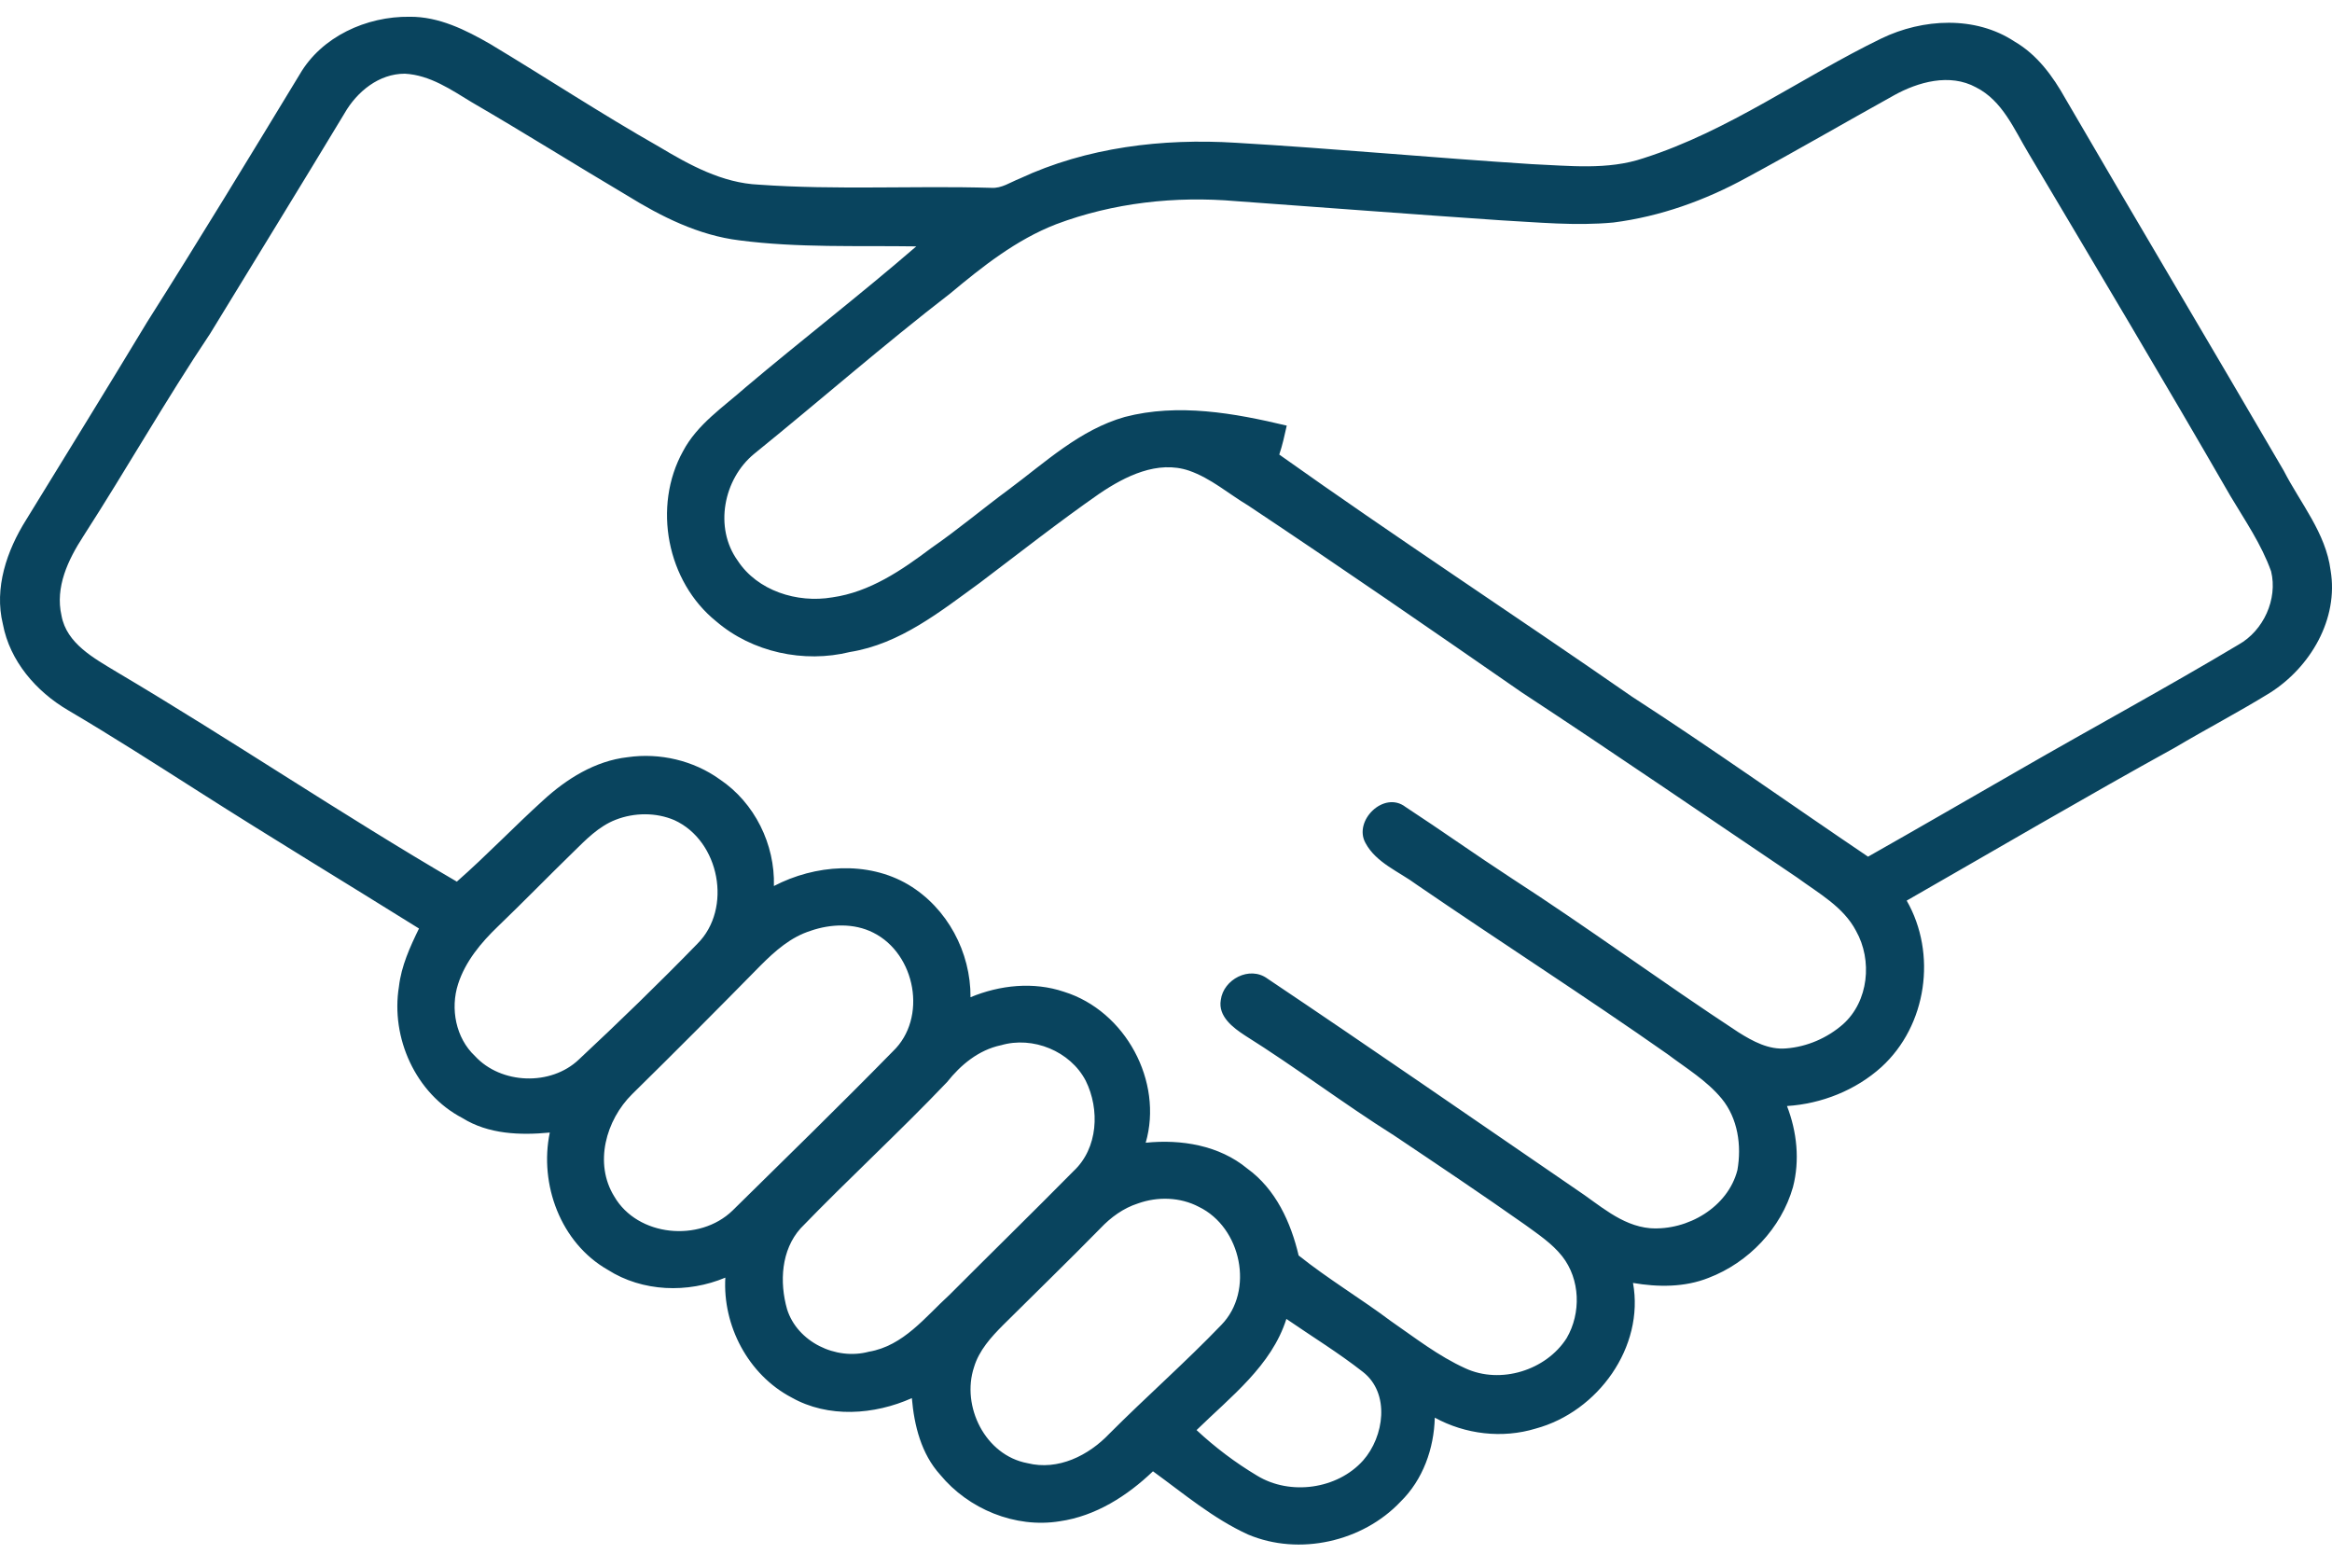 <svg width="58" height="39" viewBox="0 0 58 39" fill="none" xmlns="http://www.w3.org/2000/svg">
<path d="M7.454 1.85C7.998 0.911 9.113 0.403 10.188 0.417C10.915 0.41 11.585 0.745 12.197 1.098C13.598 1.94 14.965 2.839 16.387 3.647C17.148 4.103 17.964 4.553 18.876 4.593C20.799 4.73 22.731 4.615 24.657 4.672C24.913 4.689 25.132 4.531 25.36 4.442C27.028 3.663 28.911 3.437 30.739 3.551C33.193 3.695 35.641 3.925 38.093 4.082C39.02 4.121 39.982 4.238 40.878 3.934C43.001 3.256 44.808 1.92 46.794 0.956C47.821 0.46 49.127 0.387 50.104 1.033C50.669 1.36 51.058 1.897 51.369 2.452C53.167 5.543 54.998 8.615 56.798 11.704C57.214 12.516 57.846 13.255 57.965 14.186C58.169 15.393 57.464 16.598 56.447 17.238C55.675 17.713 54.871 18.133 54.092 18.595C51.85 19.832 49.643 21.128 47.422 22.4C48.178 23.72 47.927 25.505 46.793 26.54C46.155 27.116 45.306 27.454 44.445 27.509C44.692 28.148 44.768 28.86 44.593 29.528C44.302 30.547 43.492 31.403 42.492 31.784C41.899 32.02 41.235 32.016 40.615 31.909C40.904 33.498 39.746 35.113 38.193 35.532C37.363 35.785 36.442 35.674 35.685 35.26C35.666 36.026 35.392 36.804 34.832 37.351C33.892 38.345 32.313 38.705 31.04 38.166C30.172 37.77 29.44 37.148 28.676 36.594C28.037 37.205 27.252 37.708 26.356 37.837C25.247 38.016 24.085 37.532 23.384 36.68C22.912 36.159 22.737 35.453 22.679 34.774C21.744 35.192 20.598 35.275 19.685 34.757C18.605 34.189 17.971 32.968 18.04 31.777C17.105 32.17 15.98 32.133 15.117 31.583C13.941 30.914 13.407 29.451 13.674 28.169C12.937 28.24 12.147 28.211 11.503 27.809C10.332 27.2 9.715 25.805 9.922 24.539C9.981 24.026 10.197 23.553 10.421 23.094C8.596 21.955 6.754 20.843 4.94 19.685C3.864 19 2.79 18.311 1.69 17.663C0.895 17.196 0.244 16.439 0.072 15.525C-0.15 14.625 0.169 13.695 0.649 12.931C1.655 11.291 2.667 9.655 3.66 8.009C4.951 5.972 6.202 3.912 7.454 1.85H7.454ZM8.57 2.816C7.465 4.649 6.341 6.471 5.227 8.297C4.124 9.946 3.146 11.671 2.072 13.338C1.694 13.921 1.367 14.603 1.53 15.313C1.657 16.008 2.34 16.372 2.897 16.71C5.75 18.399 8.498 20.258 11.362 21.928C12.1 21.28 12.777 20.569 13.504 19.91C14.086 19.374 14.802 18.924 15.61 18.833C16.408 18.718 17.248 18.914 17.901 19.384C18.773 19.968 19.278 21.005 19.248 22.037C20.267 21.505 21.578 21.404 22.591 22.003C23.565 22.584 24.146 23.689 24.138 24.803C24.868 24.5 25.703 24.411 26.462 24.667C27.994 25.143 28.936 26.902 28.495 28.422C29.379 28.331 30.324 28.487 31.02 29.063C31.732 29.578 32.105 30.404 32.299 31.226C33.032 31.811 33.841 32.295 34.592 32.857C35.192 33.272 35.774 33.728 36.444 34.032C37.32 34.438 38.454 34.083 38.964 33.283C39.328 32.661 39.305 31.818 38.853 31.245C38.602 30.928 38.26 30.702 37.937 30.466C36.861 29.708 35.768 28.976 34.675 28.243C33.415 27.45 32.231 26.549 30.97 25.758C30.666 25.561 30.291 25.278 30.363 24.871C30.427 24.36 31.077 24.014 31.52 24.338C34.094 26.064 36.641 27.829 39.198 29.58C39.774 29.959 40.315 30.482 41.039 30.548C41.973 30.613 42.977 30.024 43.212 29.101C43.319 28.491 43.224 27.818 42.822 27.327C42.449 26.875 41.937 26.568 41.474 26.219C39.421 24.778 37.308 23.424 35.239 22.006C34.801 21.68 34.227 21.464 33.961 20.966C33.654 20.414 34.419 19.657 34.957 20.07C35.837 20.646 36.697 21.258 37.58 21.834C39.497 23.073 41.335 24.427 43.244 25.679C43.597 25.899 43.99 26.115 44.425 26.076C44.944 26.036 45.447 25.817 45.836 25.477C46.478 24.905 46.574 23.883 46.162 23.153C45.849 22.554 45.23 22.217 44.7 21.828C42.417 20.289 40.147 18.731 37.845 17.219C35.588 15.655 33.328 14.093 31.04 12.571C30.554 12.28 30.117 11.896 29.576 11.707C28.79 11.439 27.982 11.846 27.346 12.276C26.33 12.984 25.358 13.749 24.371 14.495C23.387 15.21 22.385 16.017 21.141 16.216C19.994 16.5 18.709 16.223 17.815 15.456C16.584 14.466 16.227 12.595 16.987 11.224C17.34 10.553 17.991 10.124 18.547 9.631C19.948 8.448 21.402 7.327 22.789 6.128C21.323 6.106 19.848 6.168 18.39 5.978C17.376 5.854 16.449 5.389 15.595 4.861C14.305 4.097 13.037 3.3 11.74 2.547C11.224 2.234 10.697 1.867 10.07 1.833C9.421 1.832 8.878 2.282 8.571 2.814L8.57 2.816ZM47.101 2.374C45.877 3.053 44.668 3.757 43.437 4.421C42.413 4.983 41.293 5.385 40.129 5.534C39.19 5.623 38.248 5.529 37.31 5.478C35.121 5.329 32.934 5.161 30.745 5.003C29.233 4.872 27.686 5.042 26.265 5.578C25.274 5.963 24.437 6.628 23.634 7.298C21.969 8.582 20.39 9.966 18.758 11.287C17.992 11.915 17.758 13.126 18.346 13.942C18.837 14.695 19.827 15.006 20.698 14.858C21.635 14.726 22.431 14.18 23.165 13.628C23.827 13.171 24.441 12.652 25.089 12.174C25.998 11.499 26.855 10.688 27.976 10.37C29.302 10.024 30.696 10.274 32.003 10.586C31.949 10.829 31.897 11.07 31.817 11.306C34.705 13.36 37.674 15.302 40.585 17.324C42.573 18.611 44.5 19.983 46.461 21.307C47.722 20.594 48.974 19.866 50.23 19.146C52.041 18.101 53.881 17.106 55.674 16.034C56.3 15.684 56.652 14.899 56.486 14.212C56.247 13.539 55.835 12.944 55.472 12.334C53.824 9.476 52.133 6.643 50.449 3.807C50.092 3.213 49.805 2.505 49.146 2.172C48.494 1.817 47.708 2.036 47.1 2.374H47.101ZM15.315 20.388C14.889 20.553 14.569 20.887 14.252 21.198C13.625 21.808 13.016 22.435 12.385 23.041C11.963 23.446 11.573 23.914 11.393 24.476C11.197 25.086 11.334 25.816 11.813 26.266C12.462 26.971 13.701 27.016 14.397 26.352C15.401 25.414 16.387 24.458 17.344 23.474C18.221 22.602 17.901 20.912 16.771 20.398C16.314 20.203 15.776 20.209 15.315 20.388ZM20.166 23.15C19.67 23.303 19.278 23.652 18.921 24.009C17.864 25.085 16.801 26.153 15.725 27.211C15.068 27.859 14.769 28.938 15.278 29.759C15.858 30.759 17.398 30.904 18.218 30.11C19.552 28.797 20.896 27.487 22.207 26.149C23.073 25.322 22.776 23.723 21.717 23.196C21.239 22.955 20.662 22.979 20.166 23.149L20.166 23.15ZM24.89 25.998C24.338 26.117 23.896 26.483 23.556 26.912C22.373 28.154 21.106 29.315 19.914 30.549C19.426 31.091 19.385 31.891 19.575 32.561C19.828 33.375 20.789 33.841 21.609 33.62C22.471 33.475 23.015 32.752 23.617 32.203C24.643 31.174 25.682 30.159 26.702 29.126C27.312 28.556 27.357 27.593 27.003 26.879C26.622 26.147 25.69 25.761 24.89 25.999V25.998ZM28.3 29.933C27.939 30.049 27.627 30.277 27.37 30.549C26.575 31.36 25.758 32.151 24.952 32.953C24.649 33.257 24.349 33.588 24.225 34.005C23.905 34.973 24.5 36.196 25.555 36.392C26.317 36.583 27.076 36.2 27.588 35.662C28.502 34.745 29.479 33.888 30.376 32.954C31.203 32.106 30.874 30.527 29.816 30.016C29.353 29.772 28.788 29.757 28.3 29.933ZM31.994 32.804C31.627 33.967 30.605 34.743 29.76 35.569C30.219 35.997 30.724 36.379 31.265 36.702C32.086 37.204 33.262 37.041 33.902 36.325C34.426 35.733 34.581 34.654 33.896 34.121C33.289 33.645 32.629 33.241 31.994 32.804Z" fill="#09445E"/>
</svg>
